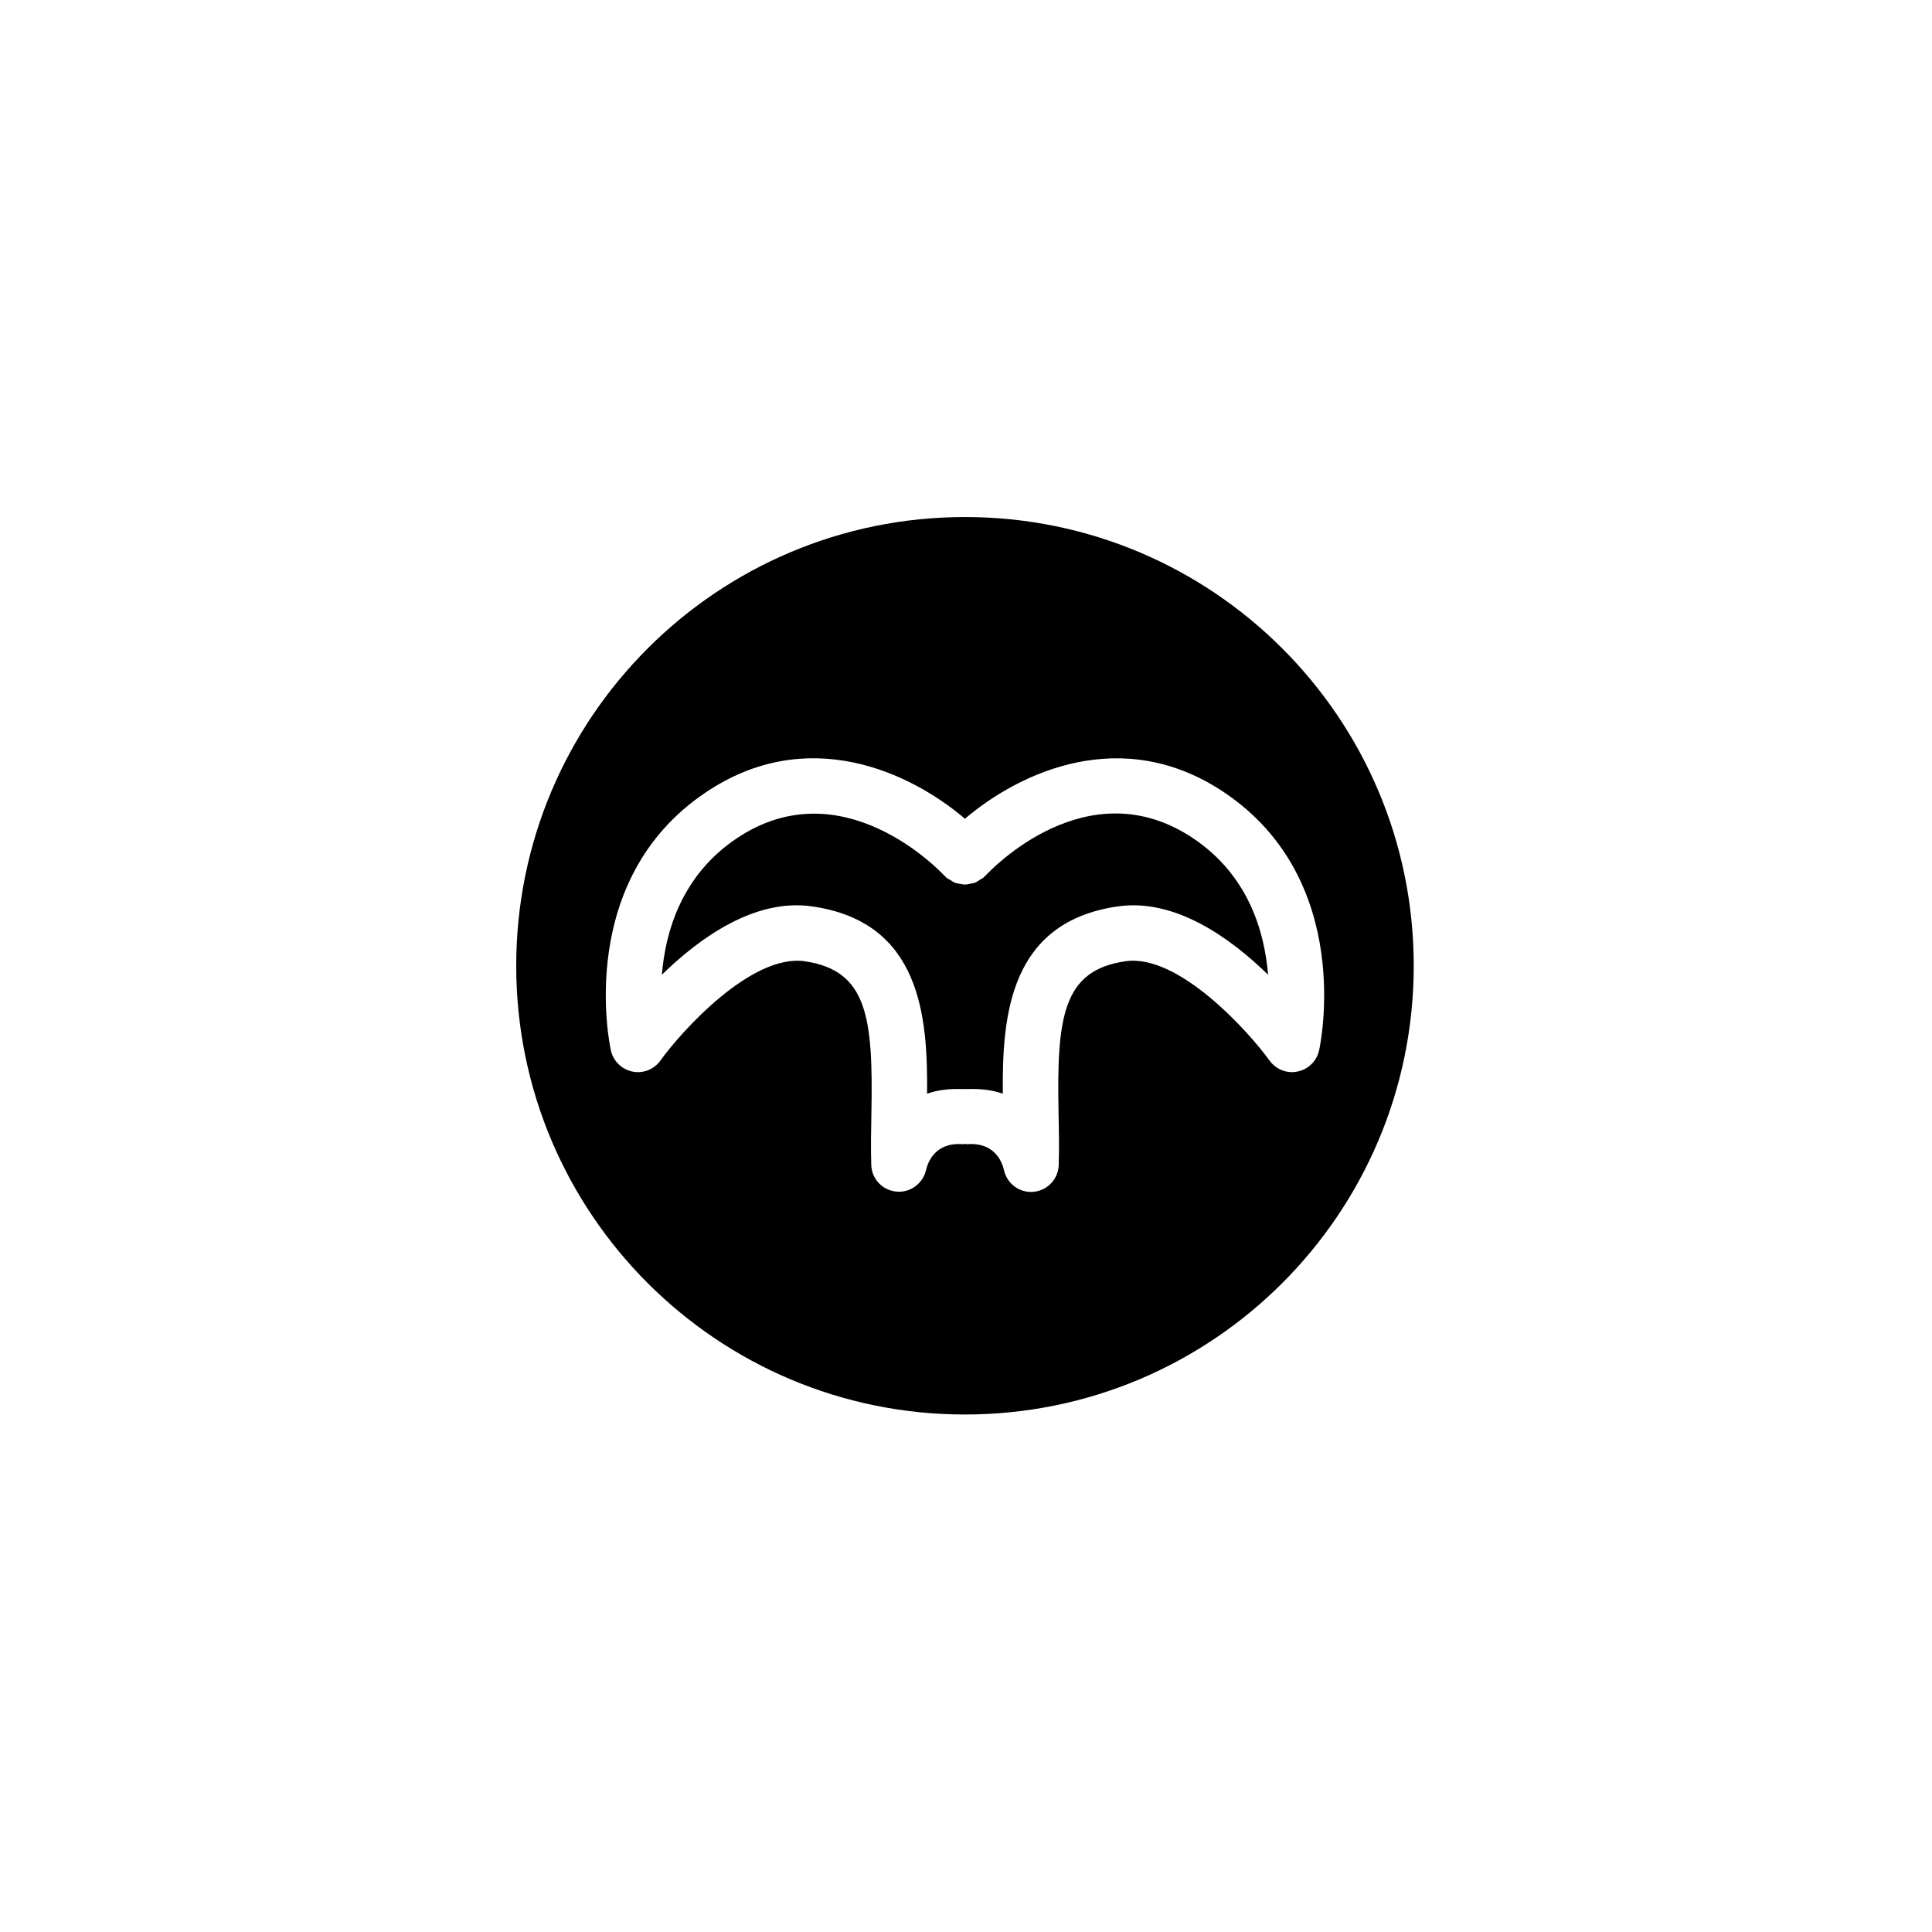 <svg xmlns="http://www.w3.org/2000/svg" width="500" height="500" viewBox="0 0 500 500"><g transform="translate(133.598,133.808)translate(116.151,116.147)rotate(0)translate(-116.151,-116.147) scale(2.425,2.425)" opacity="1"><defs class="defs"/><path transform="translate(-2.264,-1.987)" d="M50.151,1.987c-26.447,0 -47.887,21.439 -47.887,47.887c0,26.452 21.439,47.892 47.887,47.892c26.457,0 47.896,-21.439 47.896,-47.892c0,-26.447 -21.439,-47.887 -47.896,-47.887zM85.665,61.159c-1.146,0.252 -2.318,-0.218 -3.004,-1.163c-2.173,-3.015 -9.676,-11.417 -15.37,-10.604c-6.717,0.97 -7.355,5.944 -7.149,16.275c0.041,1.864 0.074,3.717 0.017,5.483c-0.05,1.496 -1.209,2.721 -2.701,2.849c-0.088,0.009 -0.169,0.014 -0.252,0.014c-1.395,0 -2.61,-0.979 -2.896,-2.364c-0.206,-0.87 -1.022,-2.954 -3.909,-2.73c-0.087,0.008 -0.165,-0.029 -0.248,-0.029c-0.086,0 -0.165,0.037 -0.247,0.029c-2.887,-0.224 -3.696,1.855 -3.909,2.771c-0.314,1.345 -1.527,2.302 -2.888,2.302c-0.091,0 -0.19,-0.008 -0.29,-0.017c-1.476,-0.145 -2.614,-1.341 -2.664,-2.821c-0.058,-1.773 -0.024,-3.634 0.013,-5.506c0.202,-10.32 -0.437,-15.286 -7.14,-16.256c-5.733,-0.784 -13.211,7.586 -15.377,10.601c-0.681,0.949 -1.844,1.415 -3.003,1.171c-1.138,-0.239 -2.037,-1.126 -2.284,-2.268c-0.167,-0.736 -3.768,-18.146 10.082,-27.492c10.877,-7.351 21.849,-2.207 27.705,2.783c5.861,-4.986 16.836,-10.124 27.714,-2.783c13.85,9.346 10.249,26.756 10.085,27.492c-0.247,1.141 -1.142,2.028 -2.285,2.263zM74.558,36.305c-11.359,-7.668 -21.783,3.493 -22.229,3.969c-0.032,0.036 -0.073,0.048 -0.107,0.081c-0.033,0.029 -0.04,0.066 -0.074,0.095c-0.098,0.095 -0.229,0.132 -0.346,0.21c-0.182,0.128 -0.363,0.26 -0.569,0.344c-0.141,0.053 -0.284,0.069 -0.434,0.103c-0.227,0.054 -0.44,0.103 -0.672,0.103c-0.148,0 -0.289,-0.041 -0.438,-0.065c-0.222,-0.037 -0.441,-0.066 -0.655,-0.152c-0.161,-0.067 -0.293,-0.174 -0.441,-0.269c-0.145,-0.091 -0.306,-0.144 -0.438,-0.264c-0.032,-0.033 -0.05,-0.078 -0.083,-0.111c-0.024,-0.029 -0.064,-0.037 -0.1,-0.07c-0.437,-0.475 -10.93,-11.595 -22.219,-3.972c-5.828,3.931 -7.568,9.898 -7.943,14.526c4.001,-3.91 9.929,-8.2 16.061,-7.288c11.546,1.666 12.32,11.698 12.242,19.988c1.077,-0.389 2.339,-0.554 3.766,-0.495c0.009,0 0.018,-0.008 0.025,-0.008c0.091,-0.008 0.161,0.008 0.247,0.004c0.087,0.004 0.156,-0.012 0.248,-0.004c0.008,0 0.017,0.008 0.024,0.008c1.428,-0.059 2.697,0.106 3.771,0.495c-0.083,-8.295 0.701,-18.322 12.25,-19.988c6.134,-0.903 12.057,3.378 16.057,7.288c-0.375,-4.63 -2.116,-10.598 -7.943,-14.528z" fill="#000000" class="fill c1"/></g></svg>